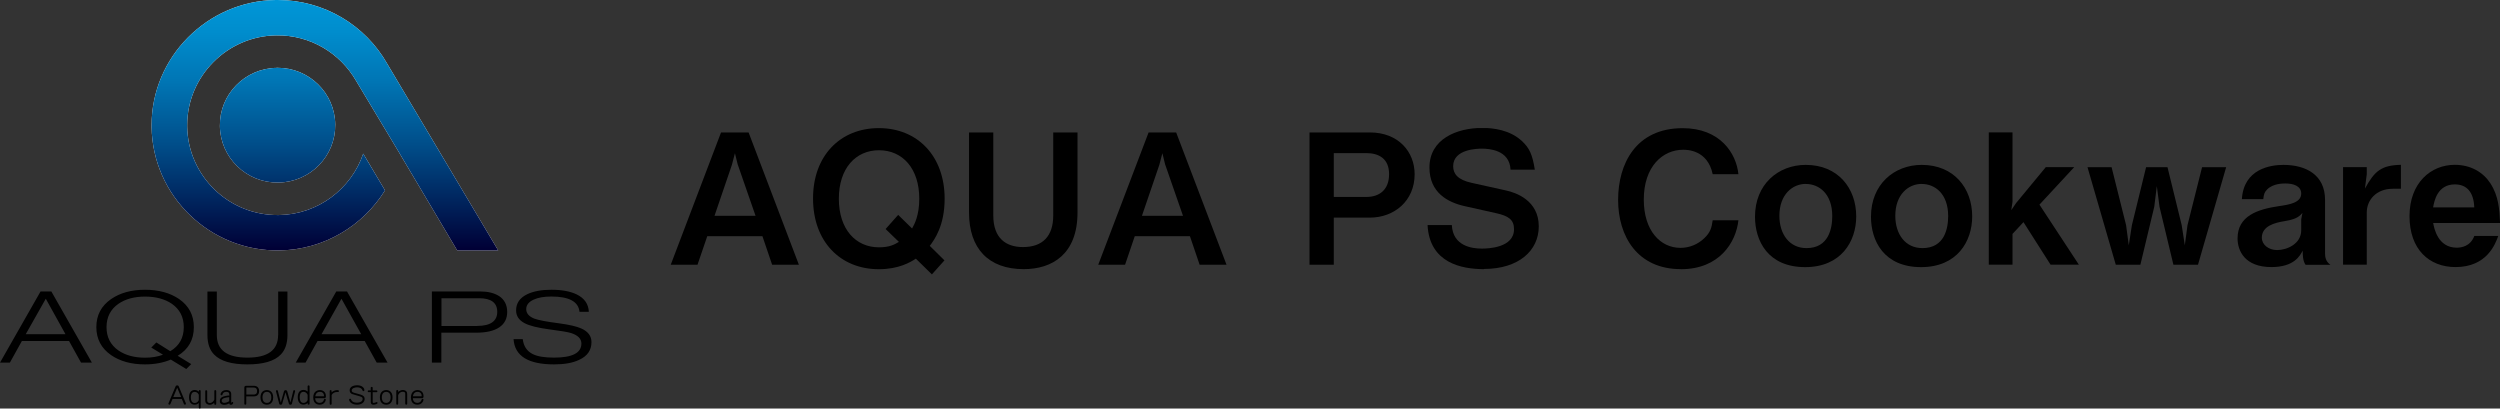 <?xml version="1.0" encoding="UTF-8"?>
<svg id="_レイヤー_2" data-name="レイヤー_2" xmlns="http://www.w3.org/2000/svg" xmlns:xlink="http://www.w3.org/1999/xlink" viewBox="0 0 410 67">
  <rect x="0" y="0" width="410" height="67" fill="#333333" stroke="none"/>
  <defs>
    <style>
      .cls-1 {
        fill: url(#_名称未設定グラデーション_13);
      }

      .cls-2 {
        fill: #fff;
      }

      .cls-3 {
        fill: none;
      }

      .cls-4 {
        clip-path: url(#clippath);
      }
    </style>
    <clipPath id="clippath">
      <rect class="cls-3" x="110" y="21" width="300" height="24"/>
    </clipPath>
    <linearGradient id="_名称未設定グラデーション_13" data-name="名称未設定グラデーション 13" x1="53.28" y1=".33" x2="53.28" y2="41.23" gradientUnits="userSpaceOnUse">
      <stop offset="0" stop-color="#0096d7"/>
      <stop offset=".12" stop-color="#008dcd"/>
      <stop offset=".32" stop-color="#0075b4"/>
      <stop offset=".57" stop-color="#004e8a"/>
      <stop offset=".86" stop-color="#001951"/>
      <stop offset=".99" stop-color="#000036"/>
    </linearGradient>
  </defs>
  <g id="_レイヤー_1-2" data-name="レイヤー_1">
    <g>
      <g class="cls-4">
        <g>
          <path d="M126.63,43.42l-1.59-4.68h-9.05l-1.6,4.68h-4.39l8.25-21.7h4.52l8.25,21.7h-4.4ZM121,27.04l-.47-1.91-.5,1.91-2.85,8.35h6.73l-2.9-8.35h-.01Z"/>
          <path d="M152.48,40.32l2.41,2.38-2.06,2.3-2.63-2.58c-.91.59-2.8,1.73-6.07,1.73-6.36,0-10.79-4.58-10.79-11.57-.03-7.01,4.45-11.57,10.79-11.57s10.79,4.58,10.79,11.57c0,4.43-1.65,6.69-2.45,7.76h.01ZM144.15,24.64c-3.81,0-6.58,2.95-6.58,7.95s2.75,7.97,6.58,7.97c1.74,0,2.53-.45,3.27-.89l-2.18-2.11,2.06-2.32,2.28,2.23c.39-.69,1.18-2.14,1.18-4.88,0-4.93-2.71-7.95-6.61-7.95Z"/>
          <path d="M167.88,44.14c-5.77,0-8.96-3.39-8.96-9.28v-13.14h3.98v13.62c0,3.74,2.09,5.18,4.87,5.18,3.24,0,4.96-1.81,4.96-5.18v-13.62h3.98v13.14c0,6.86-4.18,9.28-8.82,9.28Z"/>
          <path d="M196.74,43.42l-1.59-4.68h-9.05l-1.59,4.68h-4.4l8.26-21.7h4.52l8.26,21.7h-4.4ZM191.1,27.04l-.47-1.91-.5,1.91-2.85,8.35h6.73l-2.9-8.35h-.01Z"/>
          <path d="M224.66,35.69h-5.92v7.73h-3.98v-21.7h9.9c4.69,0,7.34,3.18,7.34,6.86,0,4.36-3.34,7.11-7.34,7.11ZM224.07,25.11h-5.33v7.19h5.33c2.21,0,3.74-1.22,3.74-3.74s-1.65-3.45-3.74-3.45Z"/>
          <path d="M243.38,44.14c-3.69,0-8.94-1.01-9.26-7.23h3.98c.17,3.47,3.34,3.86,4.92,3.86,1.01,0,5.28-.12,5.28-3.18,0-1.58-.94-2.18-2.9-2.62l-5.19-1.16c-2.77-.62-5.78-2.2-5.78-6.34,0-4.66,4.45-6.49,8.67-6.49,1.8,0,4.52.32,6.49,2.15,1.23,1.14,1.72,2.18,2.12,4.7h-3.98c-.15-3.27-3.59-3.45-4.69-3.45-.71,0-4.72.05-4.72,2.88,0,1.24.74,2.23,3.04,2.73l5.6,1.24c1.65.35,5.4,1.64,5.4,5.89,0,3.99-3.3,6.99-8.99,6.99h0Z"/>
          <path d="M275.66,44.14c-7.14,0-10.29-5.41-10.29-11.35s2.92-11.77,10.59-11.77c6.14,0,8.79,4.11,9.14,7.55h-4.22c-.83-4.01-4.25-4.01-4.84-4.01-3.36,0-6.46,2.74-6.46,8.18,0,5.08,2.71,7.91,6.02,7.91,1.42,0,2.83-.54,3.93-1.61.98-.95,1.18-1.69,1.35-2.92h4.22c-.39,3.64-3.12,8.03-9.43,8.03Z"/>
          <path d="M296.05,43.81c-6.14,0-8.23-4.34-8.23-8.27,0-5.32,3.81-8.5,8.32-8.5,5.28,0,8.28,3.81,8.28,8.45,0,4.11-2.48,8.32-8.38,8.32ZM296.15,30.16c-2.18,0-4.33,1.73-4.33,5.23,0,3.03,1.65,5.3,4.45,5.3,3.66,0,4.22-3.27,4.22-5.26,0-3.65-2.16-5.26-4.33-5.26h-.01Z"/>
          <path d="M315.07,43.81c-6.14,0-8.23-4.34-8.23-8.27,0-5.32,3.81-8.5,8.32-8.5,5.28,0,8.28,3.81,8.28,8.45,0,4.11-2.48,8.32-8.38,8.32ZM315.16,30.16c-2.18,0-4.33,1.73-4.33,5.23,0,3.03,1.65,5.3,4.45,5.3,3.66,0,4.22-3.27,4.22-5.26,0-3.65-2.16-5.26-4.33-5.26h-.01Z"/>
          <path d="M336.3,43.42l-4.45-6.99-1.8,1.93v5.05h-3.89v-21.7h3.89v11.39l-.2,1.36.79-1.16,4.87-5.89h4.66l-5.7,6.15,6.46,9.84h-4.64Z"/>
          <path d="M360.47,43.42h-4.03l-2.28-9.51-.44-3.39-.42,3.39-2.28,9.51h-4.03l-4.64-16h3.95l2.38,9.51.44,3.3.51-3.3,2.33-9.51h3.51l2.33,9.51.51,3.3.44-3.3,2.39-9.51h3.95l-4.62,16h-.01Z"/>
          <path d="M378.11,43.42c-.44-.59-.47-1.64-.47-2.32-.44.86-1.42,2.7-5.13,2.7-4.37,0-5.55-2.68-5.55-4.7,0-3.69,3.27-4.78,6.81-5.3,1.71-.24,3.63-.57,3.63-2.05,0-1.28-1.35-1.66-2.56-1.66-.35,0-2.04-.03-3.04.99-.44.45-.54.8-.62,1.58h-3.51c.3-4.97,4.69-5.62,6.81-5.62,3.66,0,6.83,1.61,6.83,5.74v8.8c0,.57.12,1.34.89,1.85h-4.1.01ZM374.6,36.28c-1.48.24-3.66.77-3.66,2.7,0,1.14,1.09,2.03,2.51,2.03,1.6,0,3.95-1.01,3.95-3.24v-1.81l.2-1.04c-.68.8-1.33,1.07-3,1.36Z"/>
          <path d="M392.4,30.96c-2.75,0-4.25,1.91-4.25,3.86v8.59h-3.89v-16h3.89v1.16l-.3,2.35c1.6-2.88,2.65-3.81,5.9-3.89v3.92h-1.35Z"/>
          <path d="M399.04,36.58c.15.8.74,4.04,3.86,4.04.71,0,2.24-.18,2.89-1.93h3.93c-.5,1.34-1.86,5.11-7.02,5.11-4.3,0-7.54-2.88-7.54-8.35s3.51-8.42,7.42-8.42c2.63,0,4.66,1.22,5.84,3.03,1.35,2.08,1.5,4.26,1.59,6.51h-10.98ZM402.6,30.24c-2.89,0-3.39,2.77-3.57,3.77h6.75c-.09-2.5-1.23-3.77-3.19-3.77Z"/>
        </g>
      </g>
      <g>
        <g id="mask0_18_658">
          <path class="cls-2" d="M45.39,11.13c-5.22.07-9.41,4.34-9.33,9.54.07,5.19,4.37,9.35,9.59,9.27,5.22-.07,9.41-4.33,9.33-9.54-.07-5.15-4.29-9.28-9.46-9.28h-.14ZM45.24,0c-11.24.16-20.38,9.37-20.38,20.53v.28c.16,11.33,9.55,20.41,20.94,20.26,7.31-.1,13.74-4.04,17.34-9.85l-3.57-6.02c-1.96,5.76-7.41,9.98-13.85,10.07-8.17.11-14.91-6.41-15.02-14.54v-.2c0-8.02,6.56-14.63,14.62-14.73,5.58-.08,10.48,2.94,13.07,7.44l7.23,12.05.02.05h0s9.35,15.74,9.35,15.74h6.72l-18.24-30.68C59.92,4.18,53.19,0,45.51,0h-.29"/>
        </g>
        <path d="M29.84,65.42h-1.54l-.35.83c-.03.07-.09.12-.17.12-.09,0-.16-.07-.16-.16,0-.02,0-.05.01-.07l1.16-2.76c.07-.15.16-.18.27-.18.19,0,.25.14.26.18l1.16,2.76s.01.05.01.08c0,.09-.08.15-.16.15-.05,0-.13-.02-.17-.12l-.35-.83h.02ZM28.42,65.12h1.29l-.65-1.54-.64,1.54Z"/>
        <path d="M32.6,64.12c0-.09.08-.16.15-.16s.16.07.16.16v2.72c0,.09-.08.16-.15.16-.08,0-.16-.07-.16-.16v-.75c-.18.2-.44.28-.68.28-.92,0-.92-1.03-.92-1.21,0-.17,0-1.2.92-1.2.27,0,.52.1.7.28v-.14h-.01ZM32.6,64.73c-.18-.36-.42-.46-.68-.46-.51,0-.62.51-.62.91,0,.43.13.91.62.91.19,0,.47-.05.68-.46v-.88Z"/>
        <path d="M35.14,66.05s-.33.34-.74.34c-.14,0-.74-.06-.74-.69v-1.56c0-.1.08-.15.16-.15s.16.06.16.15v1.49c0,.11,0,.46.44.46.41,0,.66-.39.73-.56v-1.41c0-.1.08-.15.16-.15s.15.07.15.15v2.11c0,.09-.07.16-.16.16s-.16-.06-.16-.16v-.18Z"/>
        <path d="M37.6,64.74c0-.23,0-.48-.51-.48-.33,0-.52.17-.58.37-.03.15-.06.2-.18.2-.14,0-.16-.11-.16-.17,0-.12.19-.69.95-.69s.8.5.8.66v1.39s0,.05.03.05c.01,0,.02,0,.05-.06.01-.05.05-.1.11-.1s.13.05.13.14c0,.1-.1.34-.37.34s-.26-.19-.26-.25c-.25.16-.54.25-.83.25-.1,0-.73,0-.73-.62,0-.57.47-.73.87-.82.4-.09.58-.09.7-.09v-.11h0ZM37.6,65.14c-.25,0-.52.06-.76.12-.29.09-.48.23-.48.45,0,.34.32.36.4.36.19,0,.58-.09.83-.28v-.66h.01Z"/>
        <path d="M40.39,66.22c0,.09-.08.16-.16.16s-.16-.06-.16-.16v-2.66c0-.18.1-.29.3-.29h1.25c.6,0,.88.37.88.87,0,.37-.17.87-.88.87h-1.23v1.21ZM41.6,64.71c.34,0,.56-.17.56-.57,0-.27-.09-.58-.56-.58h-1.17s-.03,0-.03.03v1.11h1.21Z"/>
        <path d="M44.8,65.17c0,1.07-.74,1.21-1.04,1.21-.34,0-1.04-.17-1.04-1.21,0-.95.6-1.2,1.04-1.2.48,0,1.04.29,1.04,1.2ZM43.05,65.17c0,.74.41.91.72.91s.72-.18.72-.91-.41-.91-.72-.91c-.33,0-.72.2-.72.91Z"/>
        <path d="M48.09,64.1s.06-.12.15-.12c.11,0,.18.09.16.19l-.51,1.97c-.02.1-.06.24-.26.24-.18,0-.23-.1-.27-.24l-.54-1.8-.52,1.8c-.03.14-.1.24-.26.24-.21,0-.24-.12-.27-.24l-.51-1.97c-.02-.1.05-.19.16-.19.09,0,.14.08.15.12l.48,1.92.51-1.81c.07-.23.24-.23.27-.23.15,0,.24.09.29.23l.51,1.81.47-1.92h.01Z"/>
        <path d="M50.45,63.36c0-.09.07-.16.16-.16s.16.06.16.16v2.86c0,.09-.08.16-.16.16s-.16-.07-.16-.16v-.14c-.13.15-.37.28-.68.28-.59,0-.94-.45-.94-1.21s.33-1.2.94-1.2c.21,0,.49.06.68.28v-.9.02ZM50.45,64.74c-.19-.37-.43-.48-.68-.48-.55,0-.62.58-.62.91,0,.37.1.91.62.91.17,0,.47-.05.68-.46v-.87Z"/>
        <path d="M51.69,65.29c0,.17.05.78.74.78.35,0,.58-.19.67-.45.03-.12.07-.22.18-.22.08,0,.15.05.15.15,0,.15-.22.82-1,.82-.23,0-1.06-.06-1.06-1.18,0-.98.67-1.22,1.09-1.22.46,0,.99.27.99,1,0,.25-.07.33-.29.33h-1.48ZM53.13,64.99c.03-.23-.07-.73-.66-.73s-.74.49-.76.73h1.44-.01Z"/>
        <path d="M54.39,64.35s.33-.37.94-.37c.11,0,.26.03.26.17,0,.07-.05.14-.17.14h-.17c-.38,0-.74.22-.86.5v1.44c0,.09-.08.16-.16.16s-.16-.06-.16-.16v-2.11c0-.09.08-.15.16-.15s.15.06.15.15v.23h.01Z"/>
        <path d="M59.76,63.98c0,.09-.07.17-.16.17-.11,0-.14-.08-.17-.17-.08-.27-.41-.46-.84-.46-.34,0-.91.12-.91.53,0,.24.17.32.74.46.98.26,1.38.37,1.38.93,0,.51-.46.93-1.25.93-.96,0-1.3-.61-1.3-.82,0-.08.08-.16.17-.16.1,0,.14.08.16.14.16.4.56.51.92.51.65,0,.97-.27.97-.6s-.16-.36-.97-.59c-.74-.2-.89-.26-1-.4-.11-.12-.16-.28-.16-.43,0-.68.8-.84,1.22-.84.98,0,1.2.6,1.2.77"/>
        <path d="M60.45,64.32c-.09,0-.15-.07-.15-.15s.06-.15.15-.15h.35v-.42c0-.09.08-.16.16-.16s.16.07.16.16v.42h.63c.08,0,.15.07.15.15s-.06.15-.15.15h-.63v1.52c0,.17,0,.24.14.24.16,0,.31-.06.35-.08.11-.06.13-.07.16-.07.08,0,.15.07.15.15,0,.19-.44.29-.67.29-.44,0-.44-.34-.44-.45v-1.61h-.35Z"/>
        <path d="M64.38,65.17c0,1.07-.74,1.21-1.04,1.21-.34,0-1.04-.17-1.04-1.21,0-.95.6-1.2,1.04-1.2.48,0,1.04.29,1.04,1.2ZM62.62,65.17c0,.74.41.91.72.91s.72-.18.72-.91-.41-.91-.72-.91c-.33,0-.72.2-.72.91Z"/>
        <path d="M65.3,64.3c.15-.16.41-.34.76-.34.23,0,.55.08.66.34.02.07.06.14.06.35v1.56c0,.09-.07.16-.16.16-.08,0-.16-.06-.16-.16v-1.49c0-.07,0-.26-.03-.31-.09-.14-.23-.16-.38-.16-.51,0-.73.49-.75.56v1.41c0,.09-.08.16-.16.16-.07,0-.15-.06-.15-.16v-2.11c0-.09.08-.16.16-.16s.16.07.16.16v.18h-.01Z"/>
        <path d="M67.71,65.29c0,.17.06.78.74.78.35,0,.58-.19.67-.45.03-.12.07-.22.18-.22.08,0,.15.05.15.15,0,.15-.22.82-1,.82-.23,0-1.06-.06-1.06-1.18,0-.98.67-1.22,1.08-1.22.46,0,.99.27.99,1,0,.25-.06.33-.29.33h-1.48.01ZM69.15,64.99c.03-.23-.07-.73-.67-.73s-.73.49-.76.73h1.44Z"/>
        <path d="M6.65,47.8L0,59.47h1.62l1.97-3.55h7.73l1.97,3.55h1.78l-6.65-11.67h-1.78ZM4.22,54.81l3.29-5.82,3.23,5.82h-6.51ZM31.79,53.64c0-1.95-.81-3.48-2.42-4.6-1.48-1.01-3.34-1.52-5.59-1.52s-4.07.51-5.55,1.52c-1.62,1.12-2.43,2.65-2.43,4.6s.81,3.48,2.42,4.6c1.47,1.01,3.32,1.52,5.55,1.52,1.6,0,3.01-.27,4.24-.79l2.54,1.55.81-.81-2.22-1.36c1.77-1.07,2.65-2.64,2.65-4.69M27.91,57.59l-2.27-1.43-.83.84,1.92,1.17c-.86.33-1.84.49-2.94.49-1.77,0-3.22-.4-4.36-1.18-1.31-.91-1.96-2.19-1.96-3.83s.66-2.93,1.96-3.83c1.14-.78,2.59-1.18,4.36-1.18s3.24.4,4.39,1.18c1.31.91,1.96,2.19,1.96,3.83,0,1.76-.74,3.07-2.22,3.95ZM81.84,48.55c-.8-.5-1.81-.75-3.07-.75h-7.94v11.67h1.55v-4.91h5.7c1.65,0,2.91-.28,3.79-.87.88-.59,1.31-1.43,1.31-2.54s-.44-2.02-1.35-2.61M78.25,53.46h-5.85v-4.55h6.18c1.98,0,2.97.75,2.97,2.24s-1.09,2.3-3.28,2.3M45.61,54.95c0,2.47-1.68,3.7-5.03,3.7s-5.02-1.24-5.02-3.7v-7.14h-1.54v7.14c0,1.39.37,2.46,1.1,3.2,1.05,1.08,2.87,1.61,5.46,1.61s4.43-.53,5.46-1.61c.73-.74,1.1-1.8,1.1-3.2v-7.14h-1.52v7.14h-.01ZM95.31,53.86c-.73-.33-1.95-.61-3.65-.84-2.01-.26-3.35-.51-4.04-.77-.88-.35-1.32-.87-1.32-1.56,0-.65.4-1.17,1.19-1.54.74-.35,1.72-.52,2.94-.52,2.91,0,4.44.84,4.61,2.51h1.53c-.06-1.28-.72-2.23-1.98-2.85-1.05-.51-2.44-.77-4.16-.77-1.62,0-2.93.24-3.96.73-1.22.59-1.83,1.47-1.83,2.65,0,.91.46,1.6,1.37,2.09.82.44,2.17.77,4.03,1.02,1.87.24,3.07.44,3.62.61,1.12.36,1.69.94,1.69,1.72,0,1.54-1.49,2.31-4.49,2.31-1.55,0-2.73-.19-3.51-.59-.95-.48-1.48-1.29-1.62-2.44h-1.51c.19,2.77,2.41,4.14,6.64,4.14,1.7,0,3.08-.24,4.13-.75,1.35-.62,2.01-1.59,2.01-2.9,0-1-.56-1.75-1.69-2.25M55.15,47.8l-6.65,11.67h1.61l1.97-3.55h7.73l1.97,3.55h1.78l-6.65-11.67h-1.78.01ZM52.73,54.81l3.27-5.82,3.24,5.82h-6.51Z"/>
        <path class="cls-1" d="M45.39,11.13c-5.22.07-9.41,4.34-9.33,9.54.07,5.19,4.37,9.35,9.59,9.27,5.22-.07,9.41-4.33,9.33-9.54-.07-5.15-4.29-9.28-9.46-9.28h-.14ZM45.24,0c-11.24.16-20.38,9.37-20.38,20.53v.28c.16,11.33,9.55,20.41,20.94,20.26,7.31-.1,13.74-4.04,17.34-9.85l-3.57-6.02c-1.96,5.76-7.41,9.98-13.85,10.07-8.17.11-14.91-6.41-15.02-14.54v-.2c0-8.02,6.56-14.63,14.62-14.73,5.58-.08,10.48,2.94,13.07,7.44l7.23,12.05.02.05h0s9.35,15.74,9.35,15.74h6.72l-18.24-30.68C59.92,4.18,53.19,0,45.51,0h-.29"/>
      </g>
    </g>
  </g>
</svg>